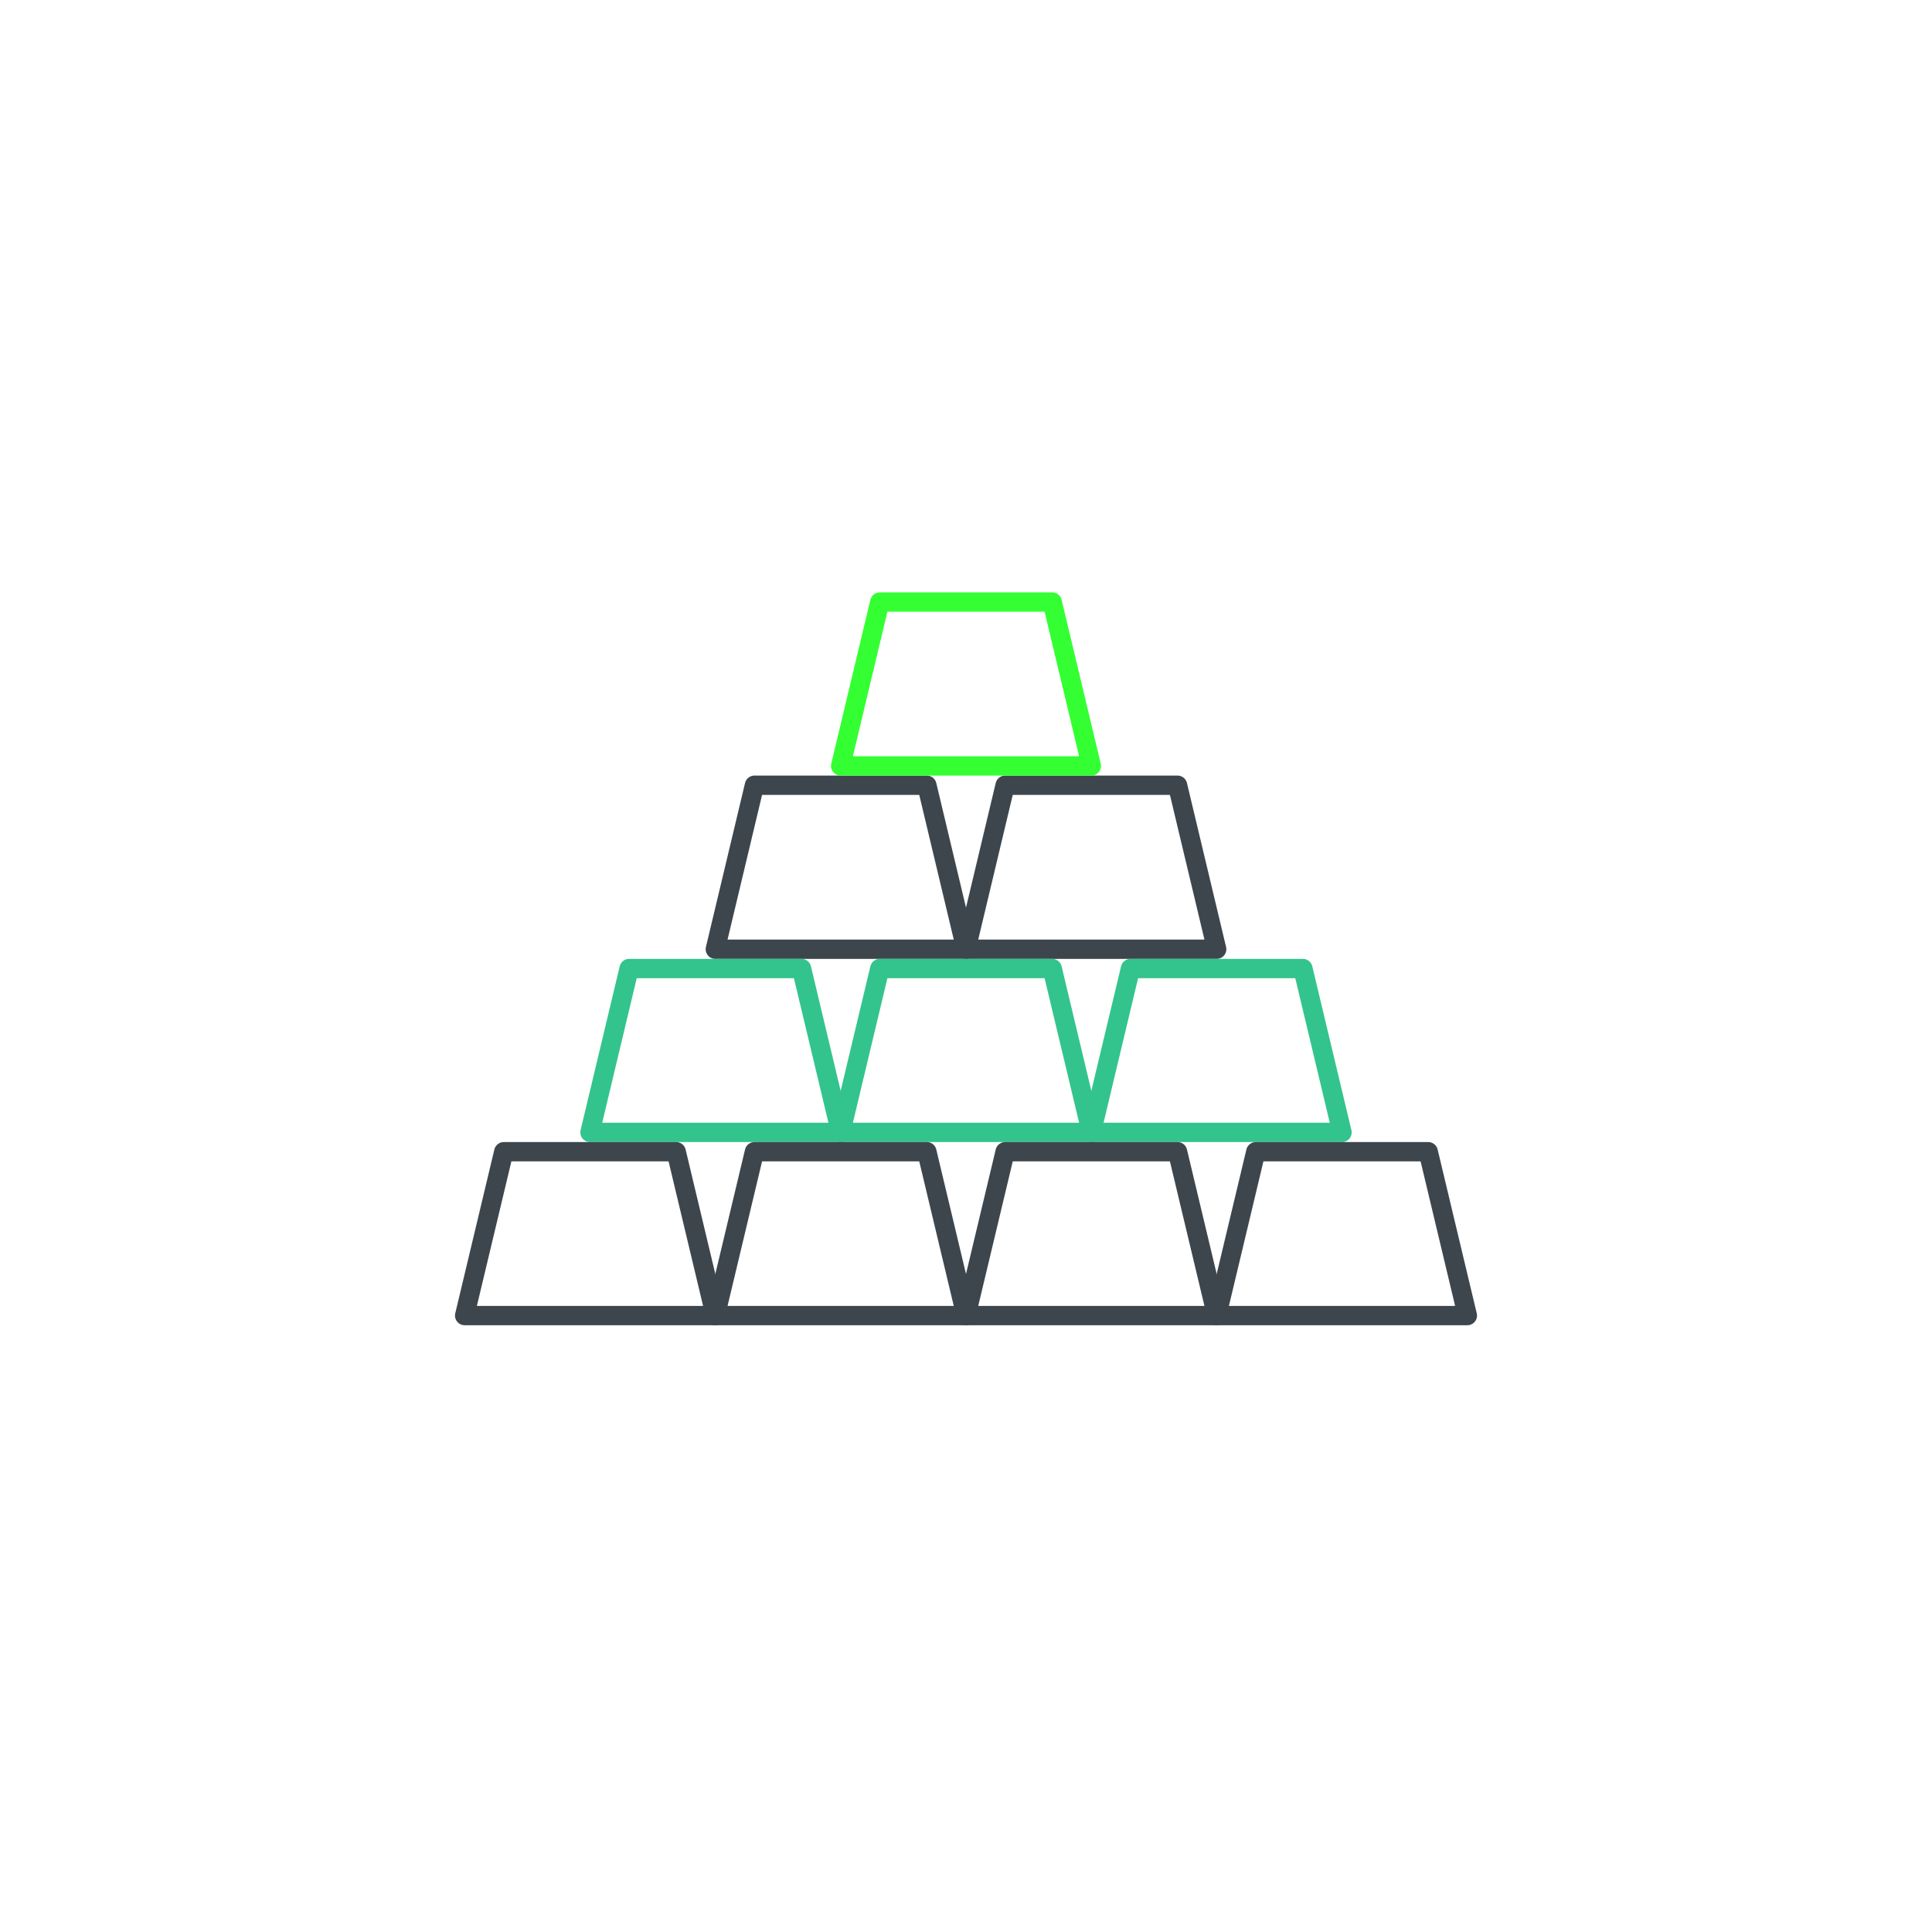 <?xml version="1.0"?>
<svg xmlns="http://www.w3.org/2000/svg" viewBox="0 0 160 160">
  <defs>
    <style>.cls-1,.cls-2,.cls-3,.cls-4{fill:none;}.cls-2{stroke:#3d464d;}.cls-2,.cls-3,.cls-4{stroke-linecap:round;stroke-linejoin:round;stroke-width:1.6px;}.cls-3{stroke:#3f3;}.cls-4{stroke:#33c48d;}</style>
  </defs>
  <g id="Layer_2" data-name="Layer 2">
    <rect class="cls-1" x="16" y="16" width="128" height="128" rx="6"/>
  </g>
  <g id="light_icons" data-name="light icons">
    <polygon class="cls-2" points="100.76 78.61 80 78.61 83.24 65.03 97.52 65.03 100.76 78.61"/>
    <polygon class="cls-2" points="80 78.61 59.24 78.61 62.48 65.03 76.76 65.03 80 78.61"/>
    <polygon class="cls-3" points="90.38 63.43 69.62 63.43 72.86 49.86 87.14 49.86 90.38 63.43"/>
    <polygon class="cls-4" points="90.38 93.78 69.62 93.78 72.86 80.21 87.14 80.21 90.38 93.78"/>
    <polygon class="cls-4" points="111.14 93.78 90.38 93.78 93.62 80.21 107.9 80.21 111.14 93.78"/>
    <polygon class="cls-4" points="69.62 93.78 48.86 93.78 52.1 80.21 66.38 80.21 69.62 93.78"/>
    <polygon class="cls-2" points="80 108.95 59.24 108.95 62.48 95.38 76.76 95.38 80 108.95"/>
    <polygon class="cls-2" points="100.76 108.95 80 108.95 83.24 95.38 97.52 95.38 100.76 108.95"/>
    <polygon class="cls-2" points="121.52 108.95 100.76 108.95 104 95.38 118.28 95.38 121.52 108.95"/>
    <polygon class="cls-2" points="59.24 108.95 38.48 108.95 41.72 95.38 56 95.38 59.24 108.95"/>
  </g>
</svg>
